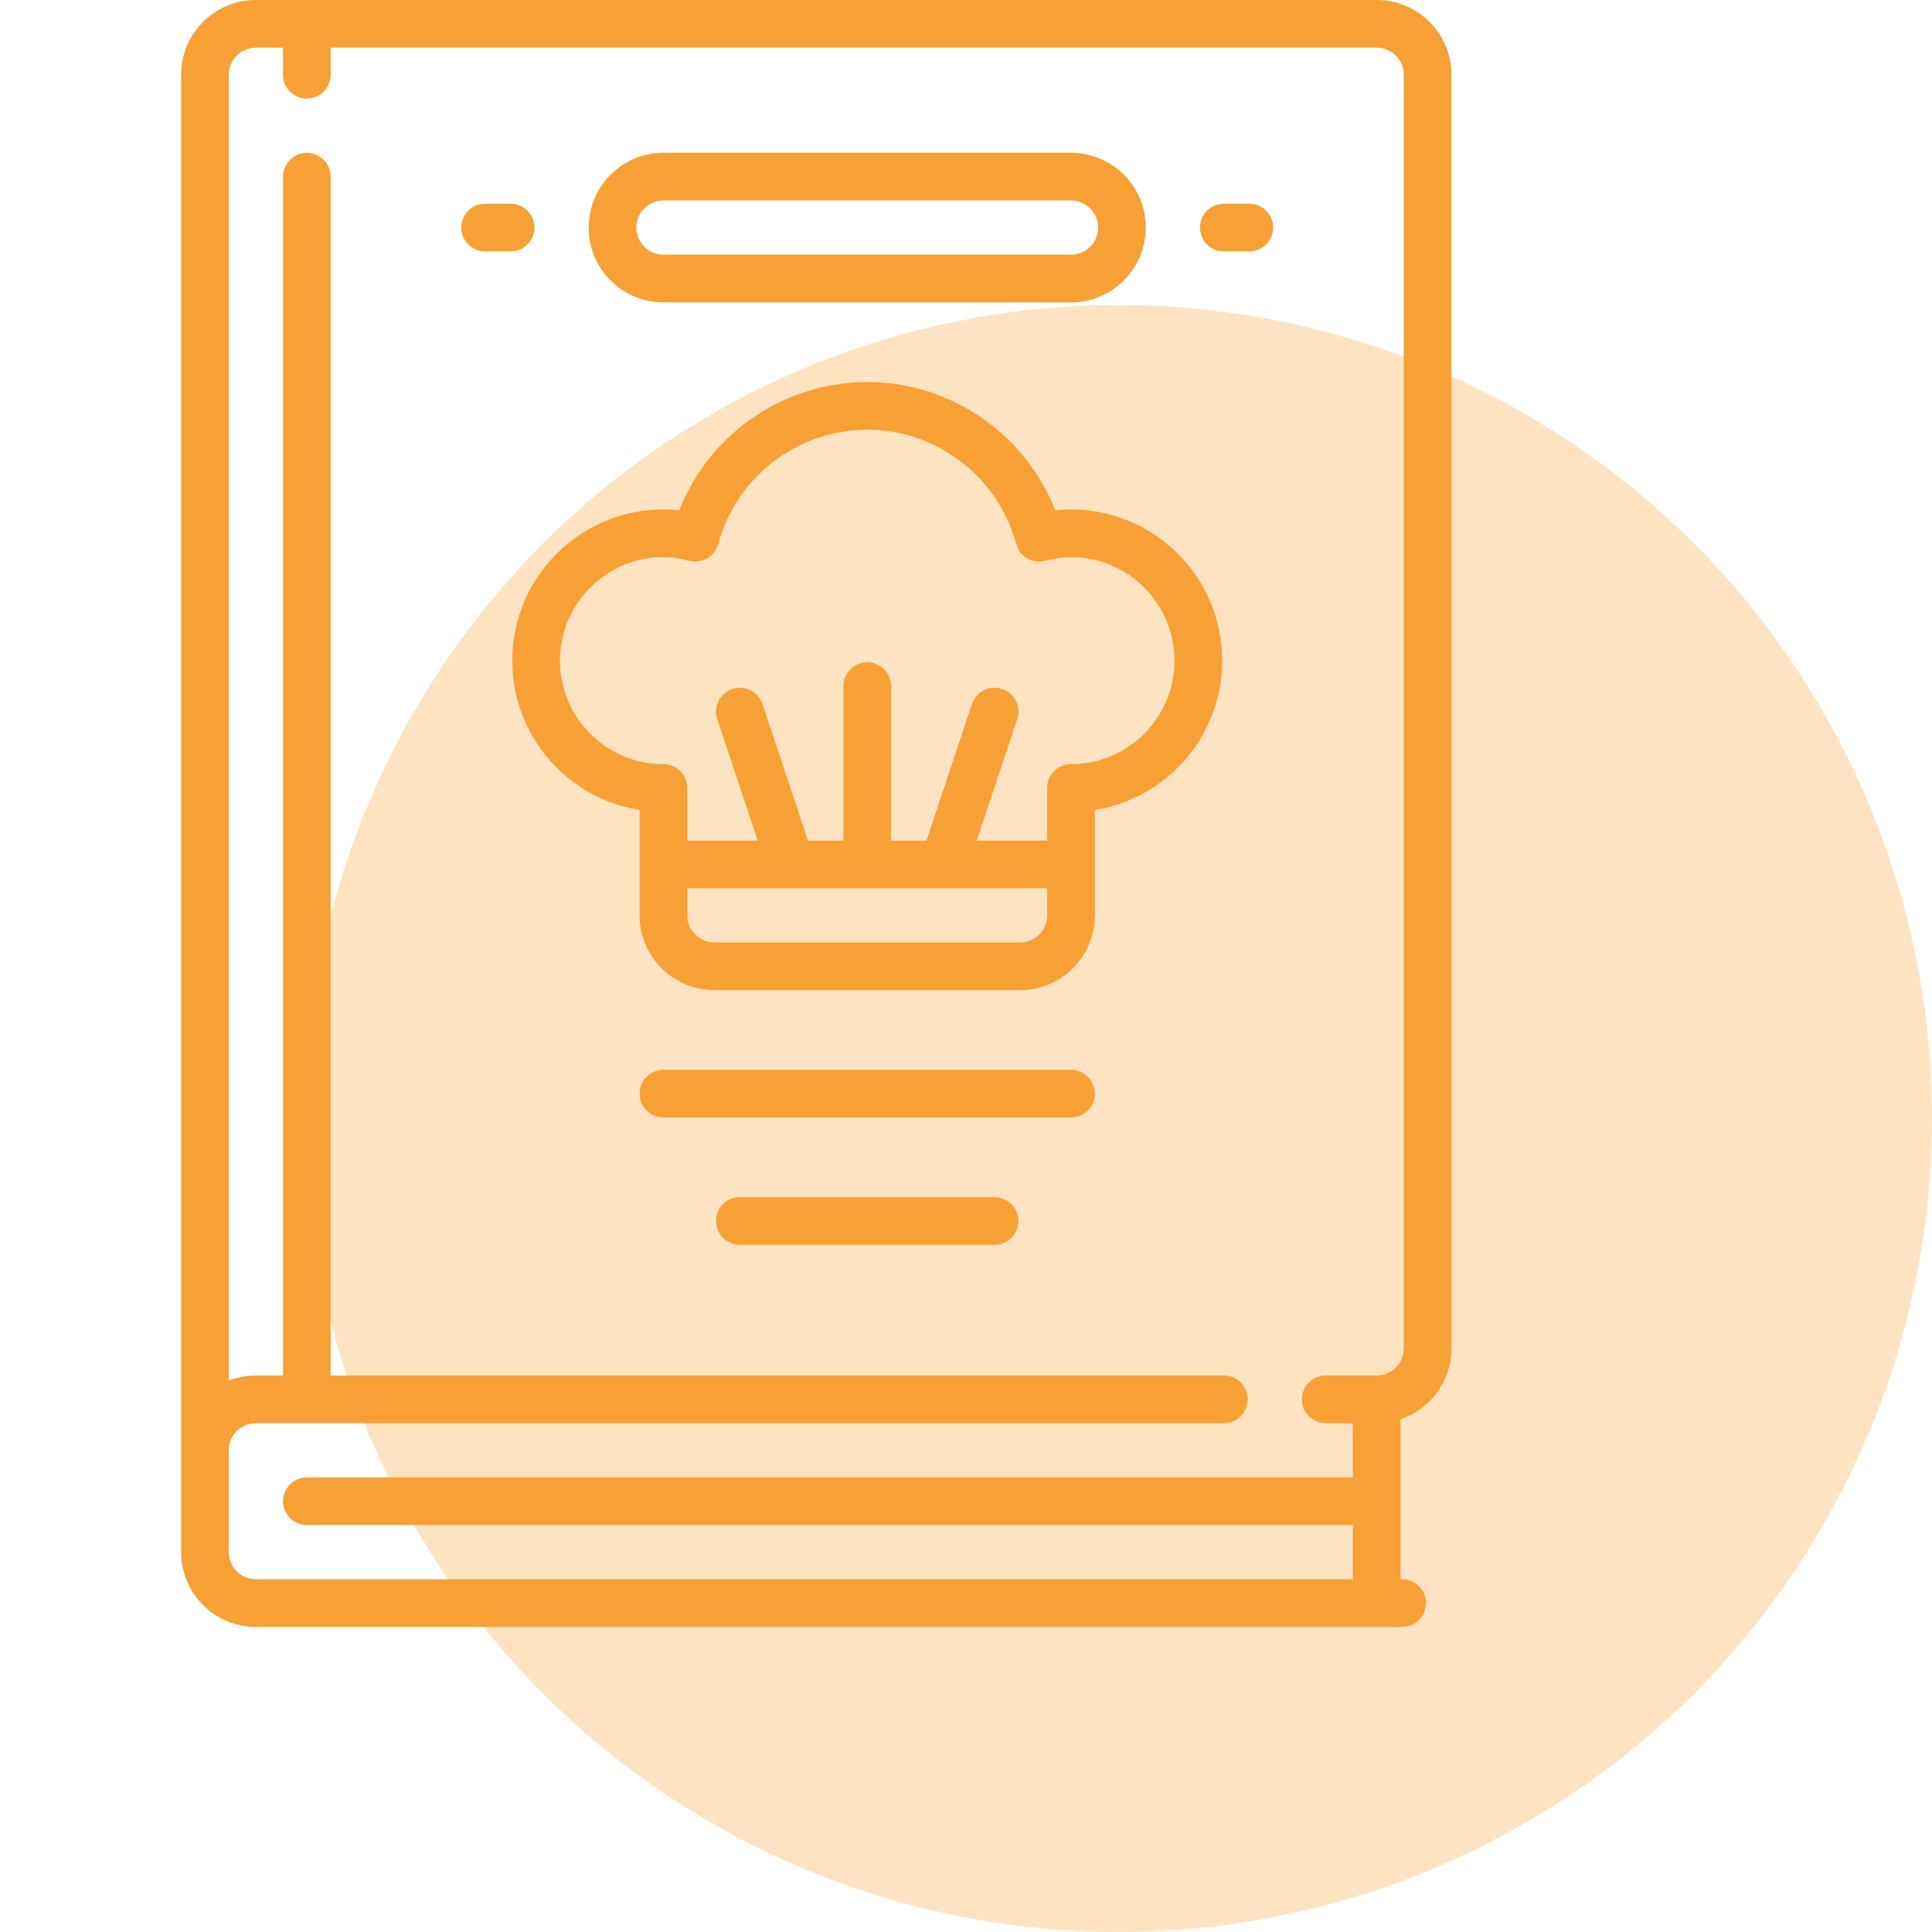 <svg width="140" height="140" viewBox="0 0 140 140" fill="none" xmlns="http://www.w3.org/2000/svg">
<circle cx="81.053" cy="81.053" r="58.947" fill="#F6A035" fill-opacity="0.3"/>
<g clip-path="url(#clip0)">
<path d="M99.76 0H18.543C15.555 0 13.125 2.431 13.125 5.418V112.476C13.125 115.464 15.556 117.895 18.543 117.895H101.605C102.559 117.895 103.332 117.122 103.332 116.168C103.332 115.213 102.559 114.441 101.605 114.441H101.487V102.844C103.63 102.122 105.178 100.093 105.178 97.71V5.418C105.178 2.431 102.748 0 99.76 0V0ZM101.724 97.71C101.724 98.793 100.843 99.674 99.76 99.674H96.067C95.113 99.674 94.34 100.448 94.34 101.401C94.34 102.355 95.113 103.128 96.067 103.128H98.033V107.057H22.235C21.281 107.057 20.508 107.831 20.508 108.784C20.508 109.738 21.281 110.511 22.235 110.511H98.033V114.441H18.543C17.46 114.441 16.579 113.559 16.579 112.476V105.093C16.579 104.01 17.46 103.128 18.543 103.128H88.685C89.638 103.128 90.412 102.356 90.412 101.401C90.412 100.448 89.638 99.674 88.685 99.674H23.962V12.802C23.962 11.849 23.189 11.075 22.235 11.075C21.281 11.075 20.508 11.849 20.508 12.802V99.674H18.543C17.851 99.674 17.189 99.806 16.579 100.045V5.418C16.579 4.335 17.46 3.454 18.543 3.454H20.508V5.418C20.508 6.373 21.281 7.145 22.235 7.145C23.189 7.145 23.962 6.373 23.962 5.418V3.454H99.76C100.843 3.454 101.724 4.335 101.724 5.418V97.71Z" fill="#F6A035"/>
<path d="M77.609 36.917C77.233 36.917 76.856 36.939 76.468 36.987C74.293 31.439 68.901 27.688 62.843 27.688C56.786 27.688 51.394 31.439 49.219 36.987C48.83 36.939 48.452 36.917 48.076 36.917C42.035 36.917 37.121 41.832 37.121 47.872C37.121 53.327 41.126 57.862 46.349 58.693V66.331C46.349 69.318 48.781 71.75 51.768 71.75H73.918C76.906 71.75 79.336 69.318 79.336 66.331V58.693C84.561 57.862 88.566 53.327 88.566 47.872C88.566 41.832 83.651 36.917 77.609 36.917ZM73.918 68.296H51.769C50.685 68.296 49.803 67.414 49.803 66.331V64.366H57.3C57.302 64.366 57.304 64.367 57.306 64.367C57.308 64.367 57.309 64.366 57.311 64.366H68.376C68.377 64.366 68.379 64.367 68.381 64.367C68.383 64.367 68.385 64.366 68.386 64.366H75.883V66.331C75.882 67.414 75.001 68.296 73.918 68.296ZM77.609 55.375C76.656 55.375 75.882 56.148 75.882 57.102V60.912H70.776L73.71 52.111C74.012 51.206 73.523 50.227 72.618 49.926C71.713 49.625 70.736 50.113 70.433 51.018L67.136 60.912H64.57V49.718C64.57 48.765 63.796 47.991 62.843 47.991C61.889 47.991 61.116 48.765 61.116 49.718V60.912H58.551L55.252 51.018C54.951 50.113 53.972 49.624 53.068 49.926C52.163 50.227 51.674 51.206 51.975 52.111L54.91 60.912H49.803V57.102C49.803 56.148 49.031 55.375 48.076 55.375C43.94 55.375 40.575 52.009 40.575 47.872C40.575 43.736 43.94 40.37 48.076 40.37C48.64 40.37 49.235 40.456 49.949 40.641C50.867 40.877 51.802 40.332 52.048 39.418C53.362 34.545 57.801 31.141 62.843 31.141C67.885 31.141 72.324 34.545 73.638 39.418C73.884 40.332 74.821 40.877 75.738 40.641C76.451 40.456 77.045 40.37 77.609 40.37C81.746 40.37 85.112 43.736 85.112 47.872C85.112 52.009 81.746 55.375 77.609 55.375Z" fill="#F6A035"/>
<path d="M77.609 77.523H48.077C47.123 77.523 46.349 78.297 46.349 79.25C46.349 80.205 47.123 80.977 48.077 80.977H77.609C78.564 80.977 79.337 80.205 79.337 79.25C79.337 78.297 78.564 77.523 77.609 77.523Z" fill="#F6A035"/>
<path d="M72.073 86.752H53.614C52.66 86.752 51.888 87.525 51.888 88.479C51.888 89.432 52.66 90.206 53.614 90.206H72.073C73.026 90.206 73.799 89.432 73.799 88.479C73.799 87.525 73.026 86.752 72.073 86.752Z" fill="#F6A035"/>
<path d="M48.069 21.911H77.617C80.601 21.911 83.028 19.483 83.028 16.485C83.028 13.502 80.601 11.074 77.617 11.074H48.069C45.086 11.074 42.658 13.502 42.658 16.5C42.658 19.483 45.086 21.911 48.069 21.911ZM48.069 14.528H77.617C78.696 14.528 79.574 15.406 79.574 16.5C79.574 17.579 78.696 18.457 77.617 18.457H48.069C46.99 18.457 46.112 17.579 46.112 16.485C46.112 15.406 46.99 14.528 48.069 14.528Z" fill="#F6A035"/>
<path d="M38.729 16.493C38.729 15.539 37.956 14.766 37.002 14.766H35.156C34.202 14.766 33.429 15.539 33.429 16.493C33.429 17.446 34.202 18.22 35.156 18.22H37.002C37.956 18.22 38.729 17.446 38.729 16.493Z" fill="#F6A035"/>
<path d="M90.53 14.766H88.685C87.731 14.766 86.958 15.539 86.958 16.493C86.958 17.446 87.731 18.22 88.685 18.22H90.53C91.485 18.22 92.257 17.446 92.257 16.493C92.257 15.539 91.485 14.766 90.53 14.766Z" fill="#F6A035"/>
</g>
<defs>
<clipPath id="clip0">
<rect width="117.895" height="117.895" fill="white"/>
</clipPath>
</defs>
</svg>
